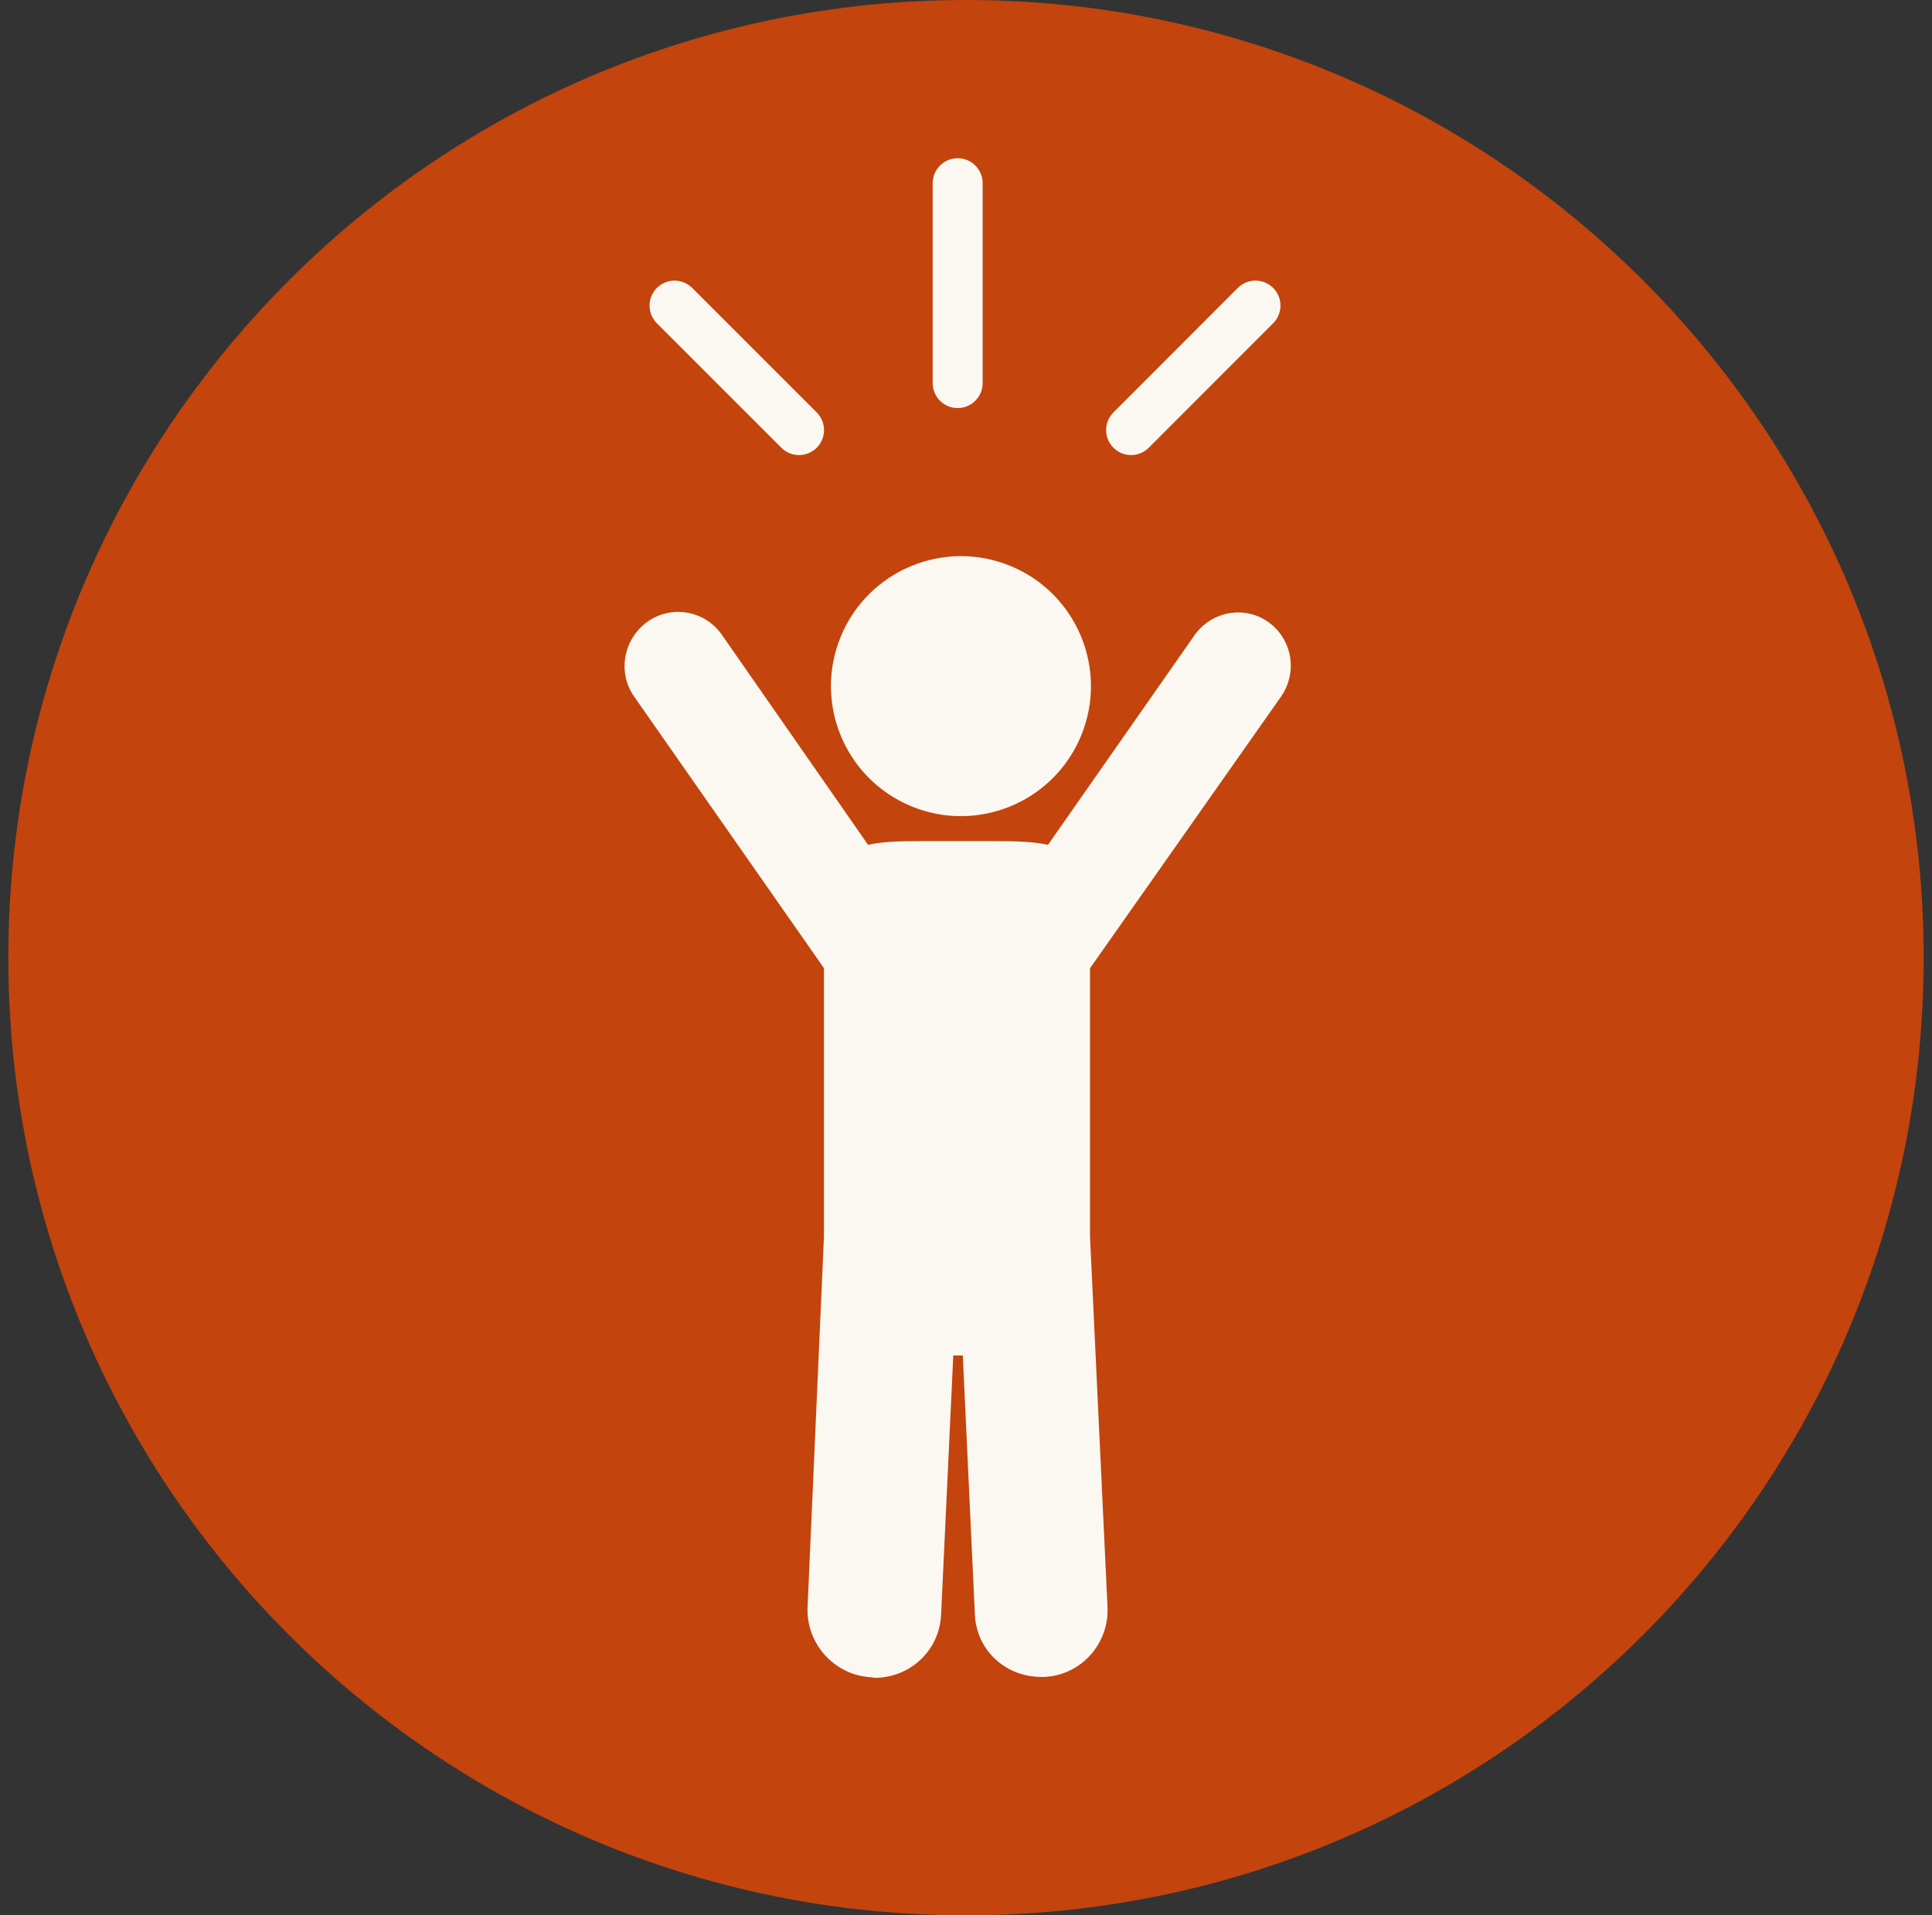 <svg xmlns="http://www.w3.org/2000/svg" fill="none" viewBox="0 0 116 115"><rect x="0" y="0" width="116" height="115" fill="#333333" stroke="none"/><path fill="#C3440D" d="M58 115c31.756 0 57.5-25.744 57.5-57.5S89.756 0 58 0 .5 25.744.5 57.5 26.244 115 58 115Z"/><path stroke="#FBF8F2" stroke-linecap="round" stroke-miterlimit="10" stroke-width="3" d="M57.5 23V11M67.913 25.823l7.468-7.475M47.975 25.823 40.5 18.349"/><path fill="#FBF8F2" d="M38.074 41.822c-1.018-1.45-.639-3.464.798-4.491 1.437-1.027 3.433-.685 4.458.765l8.789 12.628c.945-.208 2.003-.222 3.193-.222h4.418c1.191 0 2.249.02 3.193.222l8.789-12.574c1.018-1.45 3.014-1.826 4.451-.792 1.437 1.027 1.763 3.028.745 4.478l-11.463 16.3V74.234l1.051 22.241c.106 2.222-1.59 4.109-3.792 4.21h-.186c-2.116 0-3.879-1.571-3.985-3.733l-.725-15.568h-.572l-.732 15.568c-.1 2.155-1.869 3.786-3.985 3.786-.06 0-.133-.027-.2-.033-2.202-.108-3.932-2.001-3.832-4.223l.985-22.255V58.129L38.074 41.822Z"/><path fill="#FBF8F2" d="M64.907 44.183c1.649-3.982-.242-8.547-4.224-10.197-3.982-1.649-8.547.242-10.197 4.224s.242 8.547 4.224 10.197c3.982 1.649 8.547-.241 10.197-4.224Z"/></svg>